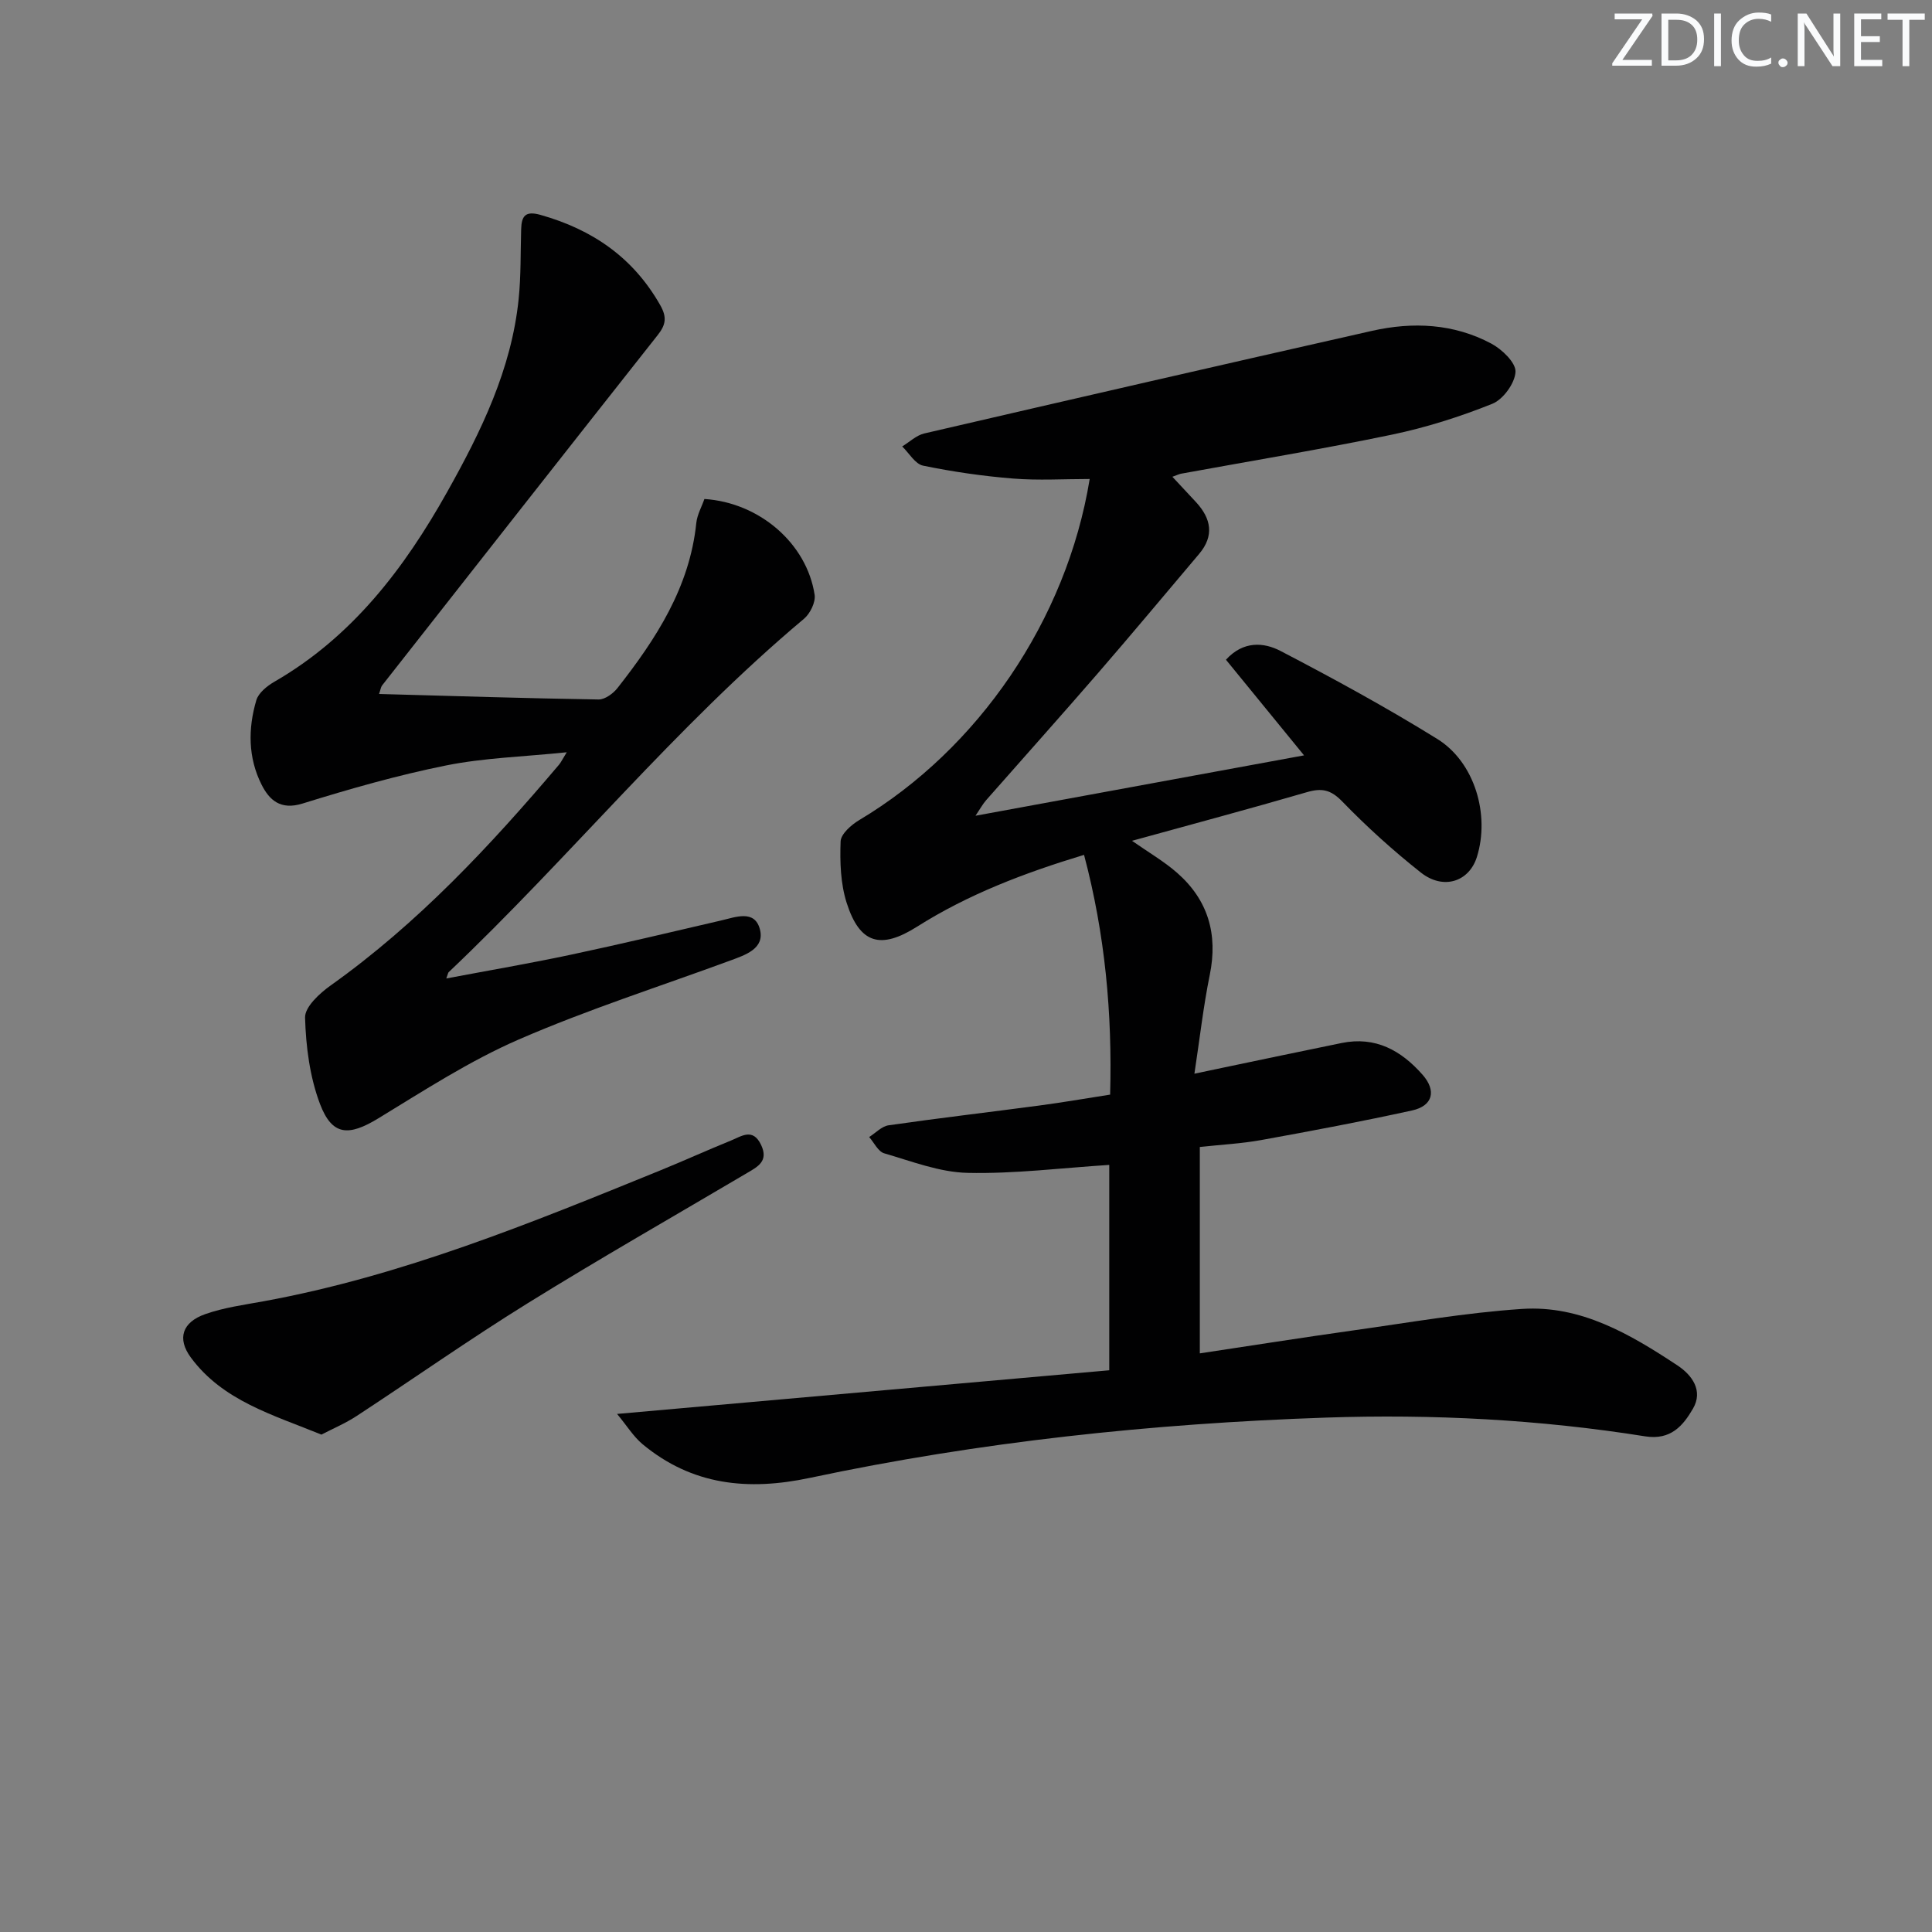 <svg enable-background="new 0 0 400 400" viewBox="0 0 400 400" xmlns="http://www.w3.org/2000/svg"><rect x="0" y="0" width="400" height="400" fill="#808080" stroke="none"/><g fill="#fafbfc"><path d="m342.2 3.2-6.3 9.2h6.1v1.2h-8.2v-.5l6.2-9.1h-5.7v-1.2h7.8v.4z"/><path d="m344 13.7v-10.9h3.1c1.6 0 3 .5 4.1 1.4 1.1 1 1.6 2.2 1.6 3.9s-.5 3-1.6 4-2.5 1.5-4.2 1.5h-3zm1.4-9.6v8.4h1.6c1.4 0 2.5-.4 3.2-1.1.8-.8 1.2-1.8 1.2-3.2s-.4-2.4-1.2-3.1-1.8-1-3.1-1z"/><path d="m356.3 2.8v10.9h-1.4v-10.9z"/><path d="m366.6 13.2c-.8.4-1.8.6-3 .6-1.6 0-2.8-.5-3.7-1.5s-1.4-2.3-1.4-3.9c0-1.7.5-3.2 1.6-4.2s2.4-1.6 4-1.6c1 0 1.9.1 2.6.4v1.5c-.8-.4-1.6-.6-2.6-.6-1.2 0-2.2.4-3 1.2s-1.1 1.9-1.1 3.3c0 1.3.4 2.3 1.1 3.1s1.6 1.1 2.8 1.1c1.1 0 2-.2 2.8-.7v1.3z"/><path d="m368.2 13c0-.3.1-.5.3-.6.2-.2.4-.3.6-.3.3 0 .5.1.7.3s.3.4.3.6-.1.5-.3.6c-.2.2-.4.3-.7.3s-.5-.1-.6-.3c-.2-.2-.3-.4-.3-.6z"/><path d="m381.1 13.7h-1.7l-5.5-8.4c-.2-.2-.3-.5-.4-.7 0 .2.1.8.1 1.5v7.6h-1.4v-10.9h1.8l5.3 8.3c.3.4.4.6.4.8 0-.3-.1-.8-.1-1.6v-7.5h1.4v10.9z"/><path d="m389.7 13.7h-5.8v-10.9h5.6v1.2h-4.2v3.5h3.9v1.2h-3.9v3.7h4.4z"/><path d="m398.4 4.1h-3.1v9.6h-1.4v-9.6h-3.1v-1.3h7.7v1.3z"/></g><path d="m127.76 292.74c35-3.11 68.37-6.07 101.9-9.04 0-15.06 0-28.99 0-42.52-9.89.63-19.63 1.87-29.34 1.65-5.79-.13-11.58-2.4-17.26-4.05-1.26-.37-2.08-2.2-3.11-3.37 1.34-.84 2.6-2.23 4.03-2.43 10.35-1.49 20.74-2.7 31.11-4.08 4.76-.63 9.5-1.45 14.75-2.27.46-16.79-1.03-33.16-5.4-49.64-12.44 3.77-24 8.18-34.59 14.88-7.52 4.75-11.84 3.55-14.55-4.92-1.28-4-1.42-8.5-1.26-12.75.06-1.54 2.22-3.44 3.87-4.42 24.59-14.68 42.92-41.37 47.7-70.61-5.38 0-10.64.33-15.84-.09-6.26-.5-12.51-1.41-18.65-2.67-1.65-.34-2.9-2.6-4.33-3.98 1.52-.92 2.93-2.31 4.58-2.69 30.86-7.16 61.74-14.25 92.64-21.23 8.49-1.92 16.97-1.53 24.77 2.64 2.2 1.18 5.08 3.94 4.99 5.84-.12 2.35-2.56 5.71-4.8 6.61-6.73 2.7-13.74 4.92-20.84 6.4-14.46 3.01-29.05 5.41-43.58 8.07-.42.08-.82.28-1.82.64 1.82 1.96 3.38 3.61 4.92 5.28 3.11 3.39 3.79 6.94.61 10.7-6.99 8.26-13.91 16.57-20.99 24.74-7.63 8.81-15.41 17.49-23.1 26.24-.71.81-1.24 1.8-2.2 3.22 22.98-4.22 45.28-8.32 68.02-12.5-5.55-6.8-10.83-13.26-16.17-19.8 3.59-3.95 7.84-3.62 11.29-1.82 11 5.73 21.92 11.69 32.46 18.22 7.76 4.81 10.93 15.69 8.21 24.42-1.6 5.14-6.94 6.93-11.61 3.24-5.73-4.53-11.19-9.47-16.27-14.71-2.37-2.45-4.24-2.83-7.32-1.93-11.91 3.47-23.9 6.67-36.21 10.07 3.44 2.41 6.63 4.25 9.34 6.63 6.41 5.62 8.48 12.7 6.76 21.13-1.32 6.46-2.05 13.04-3.18 20.46 2.64-.56 4.17-.88 5.69-1.2 8.27-1.72 16.53-3.48 24.81-5.16 6.98-1.42 12.3 1.53 16.75 6.59 2.88 3.28 2.14 6.43-2.19 7.38-10.35 2.27-20.77 4.23-31.2 6.12-4.07.74-8.24.95-12.74 1.44v42.73c10.73-1.61 21.19-3.27 31.67-4.74 11.66-1.63 23.31-3.68 35.04-4.46 12.16-.81 22.41 5.24 32.17 11.69 3.03 2 5.39 5.23 3.22 8.96-2.04 3.51-4.59 6.57-9.89 5.73-21.9-3.49-44.01-4.63-66.14-3.88-35.93 1.23-71.62 5-106.81 12.48-12.82 2.72-24.38 1.54-34.64-6.98-1.87-1.56-3.2-3.76-5.27-6.26z" fill="#010102"/><path d="m78.48 143.68c15.33.42 30.39.9 45.45 1.14 1.32.02 3.04-1.24 3.94-2.4 7.96-10.15 14.91-20.8 16.29-34.13.18-1.73 1.13-3.39 1.68-4.98 11.4.74 21.2 9.21 22.82 19.84.23 1.53-.93 3.89-2.2 4.96-26.61 22.31-48.48 49.38-73.58 73.18-.1.1-.12.29-.48 1.29 8.89-1.68 17.38-3.13 25.79-4.92 10.38-2.2 20.7-4.67 31.04-7.07 3.07-.71 6.99-2.31 8.09 1.77 1.08 4.01-2.95 5.34-6.1 6.5-14.64 5.39-29.55 10.15-43.83 16.36-10.14 4.41-19.57 10.54-29.06 16.32-6.12 3.73-9.56 3.66-12.08-2.98-2.11-5.59-2.92-11.87-3.09-17.88-.06-2.2 3.01-5.03 5.31-6.66 18.07-12.86 33.03-28.9 47.27-45.7.39-.46.64-1.02 1.6-2.57-9.01.93-17.14 1.15-24.99 2.73-10.04 2.02-19.94 4.85-29.73 7.89-4.55 1.41-6.86-.73-8.46-3.91-2.81-5.56-2.83-11.6-1.09-17.49.45-1.51 2.2-2.93 3.7-3.8 16.15-9.31 26.93-23.47 35.83-39.35 7.02-12.52 13.29-25.35 14.78-39.9.49-4.79.38-9.64.52-14.46.08-2.72.84-3.86 4-2.97 10.75 3.03 19.2 8.82 24.8 18.7 1.42 2.5 1.14 4.07-.51 6.16-19.07 24.15-38.07 48.35-57.07 72.55-.27.34-.32.85-.64 1.78z" fill="#010102"/><path d="m66.54 297.02c-10.08-4.12-20.41-7-27.02-15.95-2.91-3.94-1.78-7.32 2.96-8.99 3.86-1.36 8.01-1.92 12.07-2.66 28.62-5.23 55.35-16.19 82.1-27.08 4.92-2 9.76-4.21 14.68-6.2 2.18-.88 4.55-2.71 6.26.93 1.55 3.31-.66 4.46-2.87 5.76-15.17 8.96-30.48 17.7-45.45 26.98-12.02 7.45-23.59 15.6-35.42 23.35-2.32 1.52-4.93 2.62-7.31 3.86z" fill="#010102"/></svg>